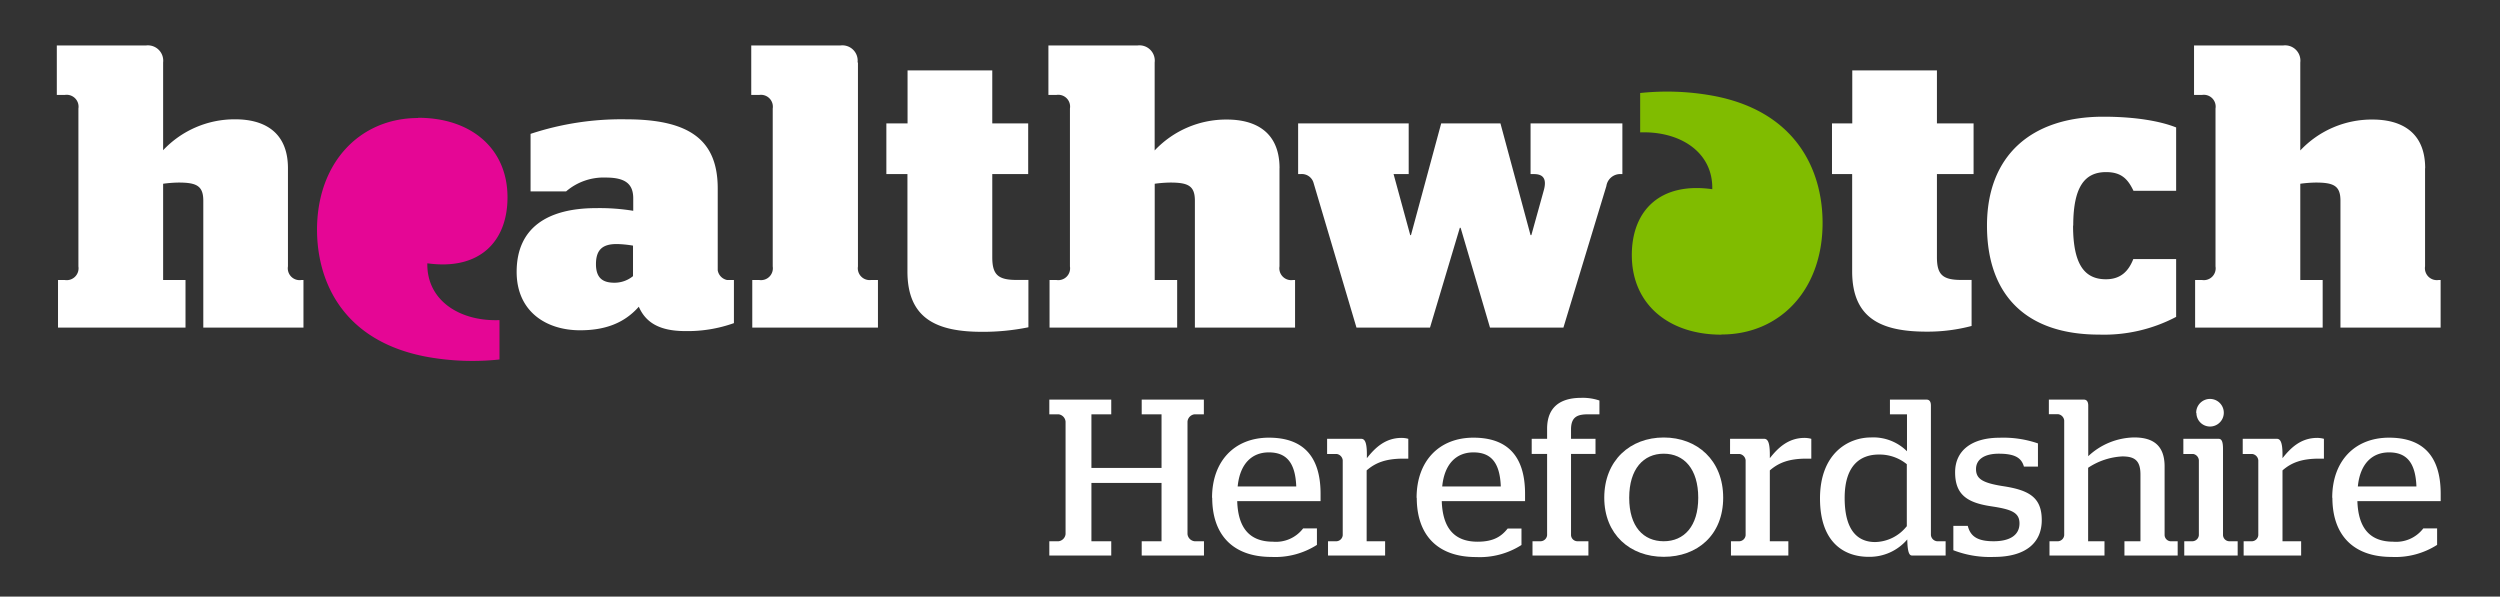 <svg id="Layer_1" data-name="Layer 1" xmlns="http://www.w3.org/2000/svg" viewBox="0 0 440 105"><rect x="0" y="0" width="440" height="105" fill="#333333" stroke="none"/><defs><style>.cls-1{fill:#fff;}.cls-2{fill:#e50695;}.cls-3{fill:#80bc00;}</style></defs><title>Herefordshire logo rev</title><path class="cls-1" d="M90.93,47.85c0-7.82,5.51-11.22,14-11.22a36.65,36.65,0,0,1,6.52.47V34.92c0-2.52-1.35-3.67-4.82-3.67a10.12,10.12,0,0,0-7,2.44H93.38V23.56A50.9,50.9,0,0,1,110.2,21c11.29,0,16.12,3.74,16.12,12.18V47.58a2.1,2.1,0,0,0,1.64,1.7h1.21v7.59a24.2,24.2,0,0,1-8.56,1.4c-4.63,0-7-1.57-8.18-4.29-2.58,2.93-6,4.15-10.34,4.15-6,0-11.16-3.33-11.16-10.28m20.48.75V43.23a19.65,19.65,0,0,0-2.85-.28c-2.39,0-3.67.89-3.67,3.54s1.43,3.27,3.26,3.27a5.14,5.14,0,0,0,3.26-1.16"/><path class="cls-1" d="M156,21.72h3.73V12.39h14.91v9.33h6.32v8.92h-6.32V45.27c0,3.07,1,4,4.29,4H181v8.33a39.94,39.94,0,0,1-8.15.8c-7.89,0-13.14-2.24-13.14-10.62V30.64H156V21.72Z"/><path class="cls-1" d="M231.19,32.2a2.14,2.14,0,0,0-2.27-1.56h-.45V21.72h19.46v8.92h-2.66l2.93,10.74h.13l5.32-19.66h10.43l5.3,19.66h.14l2.17-7.82c.55-1.91.06-2.92-1.7-2.92h-.61V21.72h16.16v8.92h-.23a2.47,2.47,0,0,0-2.59,2.11l-7.56,24.91H262.24l-5.17-17.57h-.14l-5.25,17.57H238.74L231.19,32.2Z"/><path class="cls-1" d="M322.46,21.72H326V12.39h14.9v9.33h6.45v8.92h-6.45V45.27c0,3.07,1,4,4.29,4H347v8.1a30.2,30.2,0,0,1-7.89,1c-7.9,0-13.13-2.24-13.13-10.62V30.64h-3.55V21.72Z"/><path class="cls-1" d="M364.86,39.71c0,6.94,2.09,9.44,5.78,9.44,2.65,0,4-1.47,4.82-3.55H383V55.77a27.26,27.26,0,0,1-13.57,3.12c-12.87,0-19.72-7-19.72-19.18s7.63-19.17,20.49-19.17c5.58,0,10,.77,12.8,1.89V33.58h-7.51c-1-2.11-2.17-3.29-4.82-3.29-3.69,0-5.78,2.49-5.78,9.42"/><path class="cls-2" d="M73.6,20.77c-10.35,0-18,8-17.8,20.17C56,50.38,61,60.25,75.29,62.83a44.84,44.84,0,0,0,12.62.44V56.34c-7,.26-12.82-3.46-12.7-10,9.16,1.28,14.11-3.79,14.11-11.61,0-8.68-6.51-14-15.72-14"/><path class="cls-3" d="M303,58.87c10.34,0,18-8,17.77-20.16-.18-9.44-5.19-19.32-19.47-21.89a45,45,0,0,0-12.63-.45V23.3c7-.25,12.84,3.46,12.69,10C292.16,32,287.2,37.07,287.2,44.9c0,8.68,6.52,14,15.75,14"/><path class="cls-1" d="M50.68,29.62C50.68,23,46.2,21,41.43,21a17.26,17.26,0,0,0-12.72,5.44V11a2.7,2.7,0,0,0-3-3H10v8.71h1.4a2.09,2.09,0,0,1,2.4,2.39V46.89a2.09,2.09,0,0,1-2.41,2.39H10.21v8.38H32.65V49.28H28.71V32.34a22.54,22.54,0,0,1,2.71-.21c3.14,0,4.36.55,4.36,3.2V57.66H53.41V49.28h-.35a2.08,2.08,0,0,1-2.38-2.4V29.62Z"/><path class="cls-1" d="M225.2,29.62c0-6.61-4.5-8.58-9.26-8.58a17.28,17.28,0,0,0-12.72,5.44V11a2.69,2.69,0,0,0-3-3H184.52v8.71h1.4a2.08,2.08,0,0,1,2.39,2.39V46.89a2.08,2.08,0,0,1-2.38,2.39h-1.21v8.38h22.46V49.28h-3.95V32.34a22.83,22.83,0,0,1,2.72-.21c3.14,0,4.35.55,4.35,3.2V57.66h17.63V49.28h-.34a2.09,2.09,0,0,1-2.4-2.4l0-17.27Z"/><path class="cls-1" d="M426.83,29.62c0-6.61-4.5-8.58-9.26-8.58a17.26,17.26,0,0,0-12.72,5.44V11a2.69,2.69,0,0,0-3-3H386.15v8.71h1.4a2.08,2.08,0,0,1,2.38,2.39V46.89a2.08,2.08,0,0,1-2.38,2.39h-1.21v8.38h22.45V49.28h-3.94V32.34a22.54,22.54,0,0,1,2.71-.21c3.15,0,4.36.55,4.36,3.2V57.66h17.63V49.28h-.34a2.1,2.1,0,0,1-2.4-2.4l0-17.27Z"/><path class="cls-1" d="M150.93,11a2.69,2.69,0,0,0-3-3H132.22v8.71h1.42A2.09,2.09,0,0,1,136,19.1V46.89a2.09,2.09,0,0,1-2.39,2.39h-1.21v8.38h22.12V49.28h-1.21A2.08,2.08,0,0,1,151,46.89l0-35.9Z"/><path class="cls-1" d="M184.68,95.26h1.64A1.42,1.42,0,0,0,187.54,94V74.21a1.42,1.42,0,0,0-1.22-1.29h-1.64V70.33h10.9v2.59h-3.49v9.44h12.34V72.92h-3.49V70.33h10.94v2.59h-1.65A1.41,1.41,0,0,0,209,74.21V94a1.41,1.41,0,0,0,1.25,1.26h1.65v2.51H200.94V95.26h3.49V85H192.09V95.26h3.49v2.51h-10.9V95.26Z"/><path class="cls-1" d="M228.14,85.62c-.16-4.35-1.85-6-4.83-6s-5.09,2-5.48,6Zm-14.82,2c0-6.51,4-10.59,10-10.59,5.76,0,9.1,3,9.1,9.88,0,.59,0,1.14,0,1.29H217.75c.15,4.79,2.23,7.14,6.31,7.14A6,6,0,0,0,229.35,93h2.43v2.9a13.64,13.64,0,0,1-8,2.12c-6.9,0-10.43-4-10.43-10.42Z"/><path class="cls-1" d="M233.73,95.26h1.53a1.17,1.17,0,0,0,1.06-1.06V81a1.25,1.25,0,0,0-1.06-1.1h-1.69V77.23h6c.59,0,1,.51,1,2.74v.67c1.45-1.84,3.25-3.57,6.11-3.57a4.6,4.6,0,0,1,1.18.16v3.49H247c-3.14,0-4.94.74-6.47,2.07V95.26h3.25v2.51H233.73V95.26Z"/><path class="cls-1" d="M264.14,85.62c-.16-4.35-1.84-6-4.82-6s-5.1,2-5.49,6Zm-14.82,2c0-6.51,4-10.59,10-10.59,5.76,0,9.09,3,9.09,9.88,0,.59,0,1.14,0,1.29H253.75c.16,4.79,2.24,7.14,6.31,7.14,2.9,0,4.24-1,5.29-2.32h2.43v2.9a13.62,13.62,0,0,1-8,2.12c-6.9,0-10.43-4-10.43-10.42Z"/><path class="cls-1" d="M269.74,95.26h1.45a1.18,1.18,0,0,0,1.1-1.06V79.89h-2.71V77.23h2.71V75.47c0-3.85,2.35-5.45,6-5.45a9.19,9.19,0,0,1,3.21.47v2.43h-2c-1.8,0-3,.39-3,2.66v1.65h4.31v2.66h-4.31V94.2a1.14,1.14,0,0,0,1.06,1.06h2v2.51h-9.84V95.26Z"/><path class="cls-1" d="M298.89,87.61c0-5.09-2.51-7.76-6.07-7.76s-6.08,2.67-6.08,7.76,2.51,7.65,6.08,7.65,6.07-2.63,6.07-7.65Zm-16.54,0C282.35,81,286.94,77,292.82,77s10.46,4,10.46,10.59S298.73,98,292.82,98s-10.47-3.92-10.47-10.42Z"/><path class="cls-1" d="M304.65,95.26h1.52a1.17,1.17,0,0,0,1.06-1.06V81a1.25,1.25,0,0,0-1.06-1.1h-1.68V77.23h6c.58,0,1,.51,1,2.74v.67c1.45-1.84,3.26-3.57,6.12-3.57a4.74,4.74,0,0,1,1.18.16v3.49h-.83c-3.13,0-4.94.74-6.47,2.07V95.26h3.26v2.51H304.65V95.26Z"/><path class="cls-1" d="M335.6,92.63V81.7A7.59,7.59,0,0,0,330.66,80c-3,0-6,1.65-6,7.64,0,6.27,2.74,7.76,5.37,7.76a7.27,7.27,0,0,0,5.52-2.74Zm-15.28-4.9c0-7.84,4.86-10.74,9-10.74a8.41,8.41,0,0,1,6.31,2.43v-6.5h-3V70.33h6.43c.55,0,.78.39.78,1.06V94.16a1.21,1.21,0,0,0,1.06,1.1h1.53v2.51H336.5c-.47,0-.78-.59-.82-2.83A8.7,8.7,0,0,1,328.86,98c-4.15,0-8.54-2.39-8.54-10.27Z"/><path class="cls-1" d="M343.79,96.82V92.55h2.54c.47,1.92,1.81,2.71,4.55,2.71s4.55-1,4.55-3.14c0-1.92-1.41-2.47-4.9-3-4.24-.62-6.43-2-6.43-6,0-3.84,2.94-6.08,7.84-6.08a18.71,18.71,0,0,1,6.74,1v4.08h-2.47c-.43-1.53-1.57-2.27-4.43-2.27-2.51,0-4,1-4,2.7s1.1,2.43,4.67,3c4.7.7,6.9,2,6.9,6,0,3.92-2.75,6.47-8.43,6.47a17.87,17.87,0,0,1-7.13-1.18Z"/><path class="cls-1" d="M367.53,95.26h2.86v2.51h-9.68V95.26h1.53a1.17,1.17,0,0,0,1.06-1.06V74a1.25,1.25,0,0,0-1.06-1.1H360.6V70.33h6.15c.51,0,.78.35.78,1.06v8.9a12.09,12.09,0,0,1,8.08-3.3c2.93,0,5.36,1.06,5.36,5.1V94.2a1.14,1.14,0,0,0,1,1.06h1.3v2.51h-9.37V95.26h2.82V83.5c0-2.55-1.13-3.17-3.21-3.17a11.94,11.94,0,0,0-6,2v13Z"/><path class="cls-1" d="M386.53,72.68A2.43,2.43,0,1,1,389,75.07a2.39,2.39,0,0,1-2.43-2.39Zm-2.15,22.58h1.52A1.17,1.17,0,0,0,387,94.2V81a1.21,1.21,0,0,0-1-1.1h-1.73V77.23h6.19c.55,0,.79.47.79,1.8V94.2a1.13,1.13,0,0,0,1.05,1.06h1.53v2.51h-9.4V95.26Z"/><path class="cls-1" d="M394.88,95.26h1.52a1.17,1.17,0,0,0,1.06-1.06V81a1.24,1.24,0,0,0-1.06-1.1h-1.68V77.23h6c.58,0,1,.51,1,2.74v.67c1.45-1.84,3.25-3.57,6.11-3.57a4.74,4.74,0,0,1,1.18.16v3.49h-.83c-3.13,0-4.94.74-6.46,2.07V95.26H405v2.51H394.88V95.26Z"/><path class="cls-1" d="M425.29,85.62c-.16-4.35-1.85-6-4.82-6s-5.1,2-5.49,6Zm-14.82,2c0-6.51,4-10.59,10-10.59,5.76,0,9.09,3,9.09,9.88,0,.59,0,1.14,0,1.29H414.9c.16,4.79,2.23,7.14,6.31,7.14A6,6,0,0,0,426.5,93h2.43v2.9a13.64,13.64,0,0,1-8,2.12c-6.9,0-10.43-4-10.43-10.42Z"/></svg>